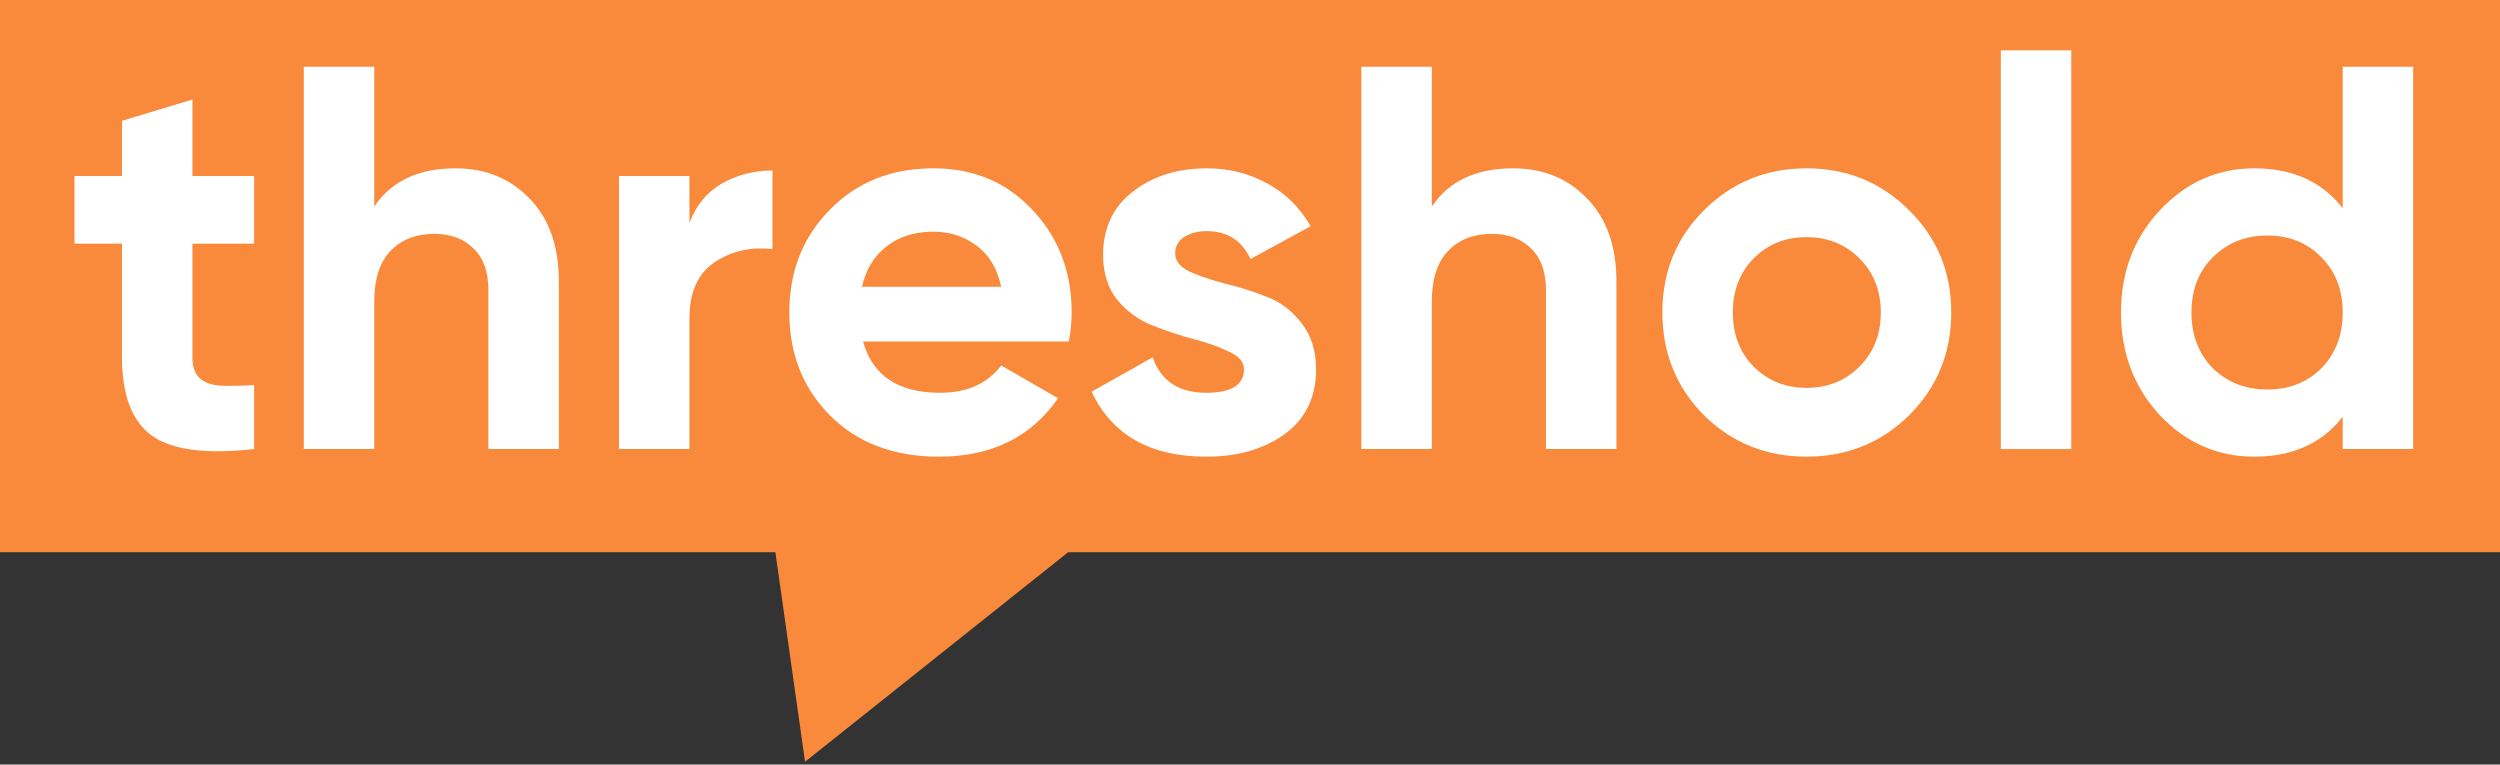 <svg width="412" height="126" viewBox="0 0 412 126" fill="none" xmlns="http://www.w3.org/2000/svg">
<rect x="0" y="0" width="412" height="126" fill="#333333" stroke="none"/>
<path fill-rule="evenodd" clip-rule="evenodd" d="M0 0H412V91H176.037L132.672 125.535L127.781 91H0V0Z" fill="#F98A3C"/>
<path d="M41.882 40.16H31.712V58.88C31.712 60.44 32.102 61.58 32.882 62.3C33.662 63.02 34.802 63.44 36.302 63.56C37.802 63.62 39.662 63.59 41.882 63.47V74C33.902 74.9 28.262 74.15 24.962 71.75C21.722 69.35 20.102 65.06 20.102 58.88V40.16H12.272V29H20.102V19.91L31.712 16.4V29H41.882V40.16Z" fill="white"/>
<path d="M75.088 27.74C80.008 27.74 84.058 29.39 87.238 32.69C90.478 35.99 92.098 40.55 92.098 46.37V74H80.488V47.81C80.488 44.81 79.678 42.53 78.058 40.97C76.438 39.35 74.278 38.54 71.578 38.54C68.578 38.54 66.178 39.47 64.378 41.33C62.578 43.19 61.678 45.98 61.678 49.7V74H50.068V11H61.678V34.04C64.498 29.84 68.968 27.74 75.088 27.74Z" fill="white"/>
<path d="M113.621 36.74C114.701 33.86 116.471 31.7 118.931 30.26C121.451 28.82 124.241 28.1 127.301 28.1V41.06C123.761 40.64 120.581 41.36 117.761 43.22C115.001 45.08 113.621 48.17 113.621 52.49V74H102.011V29H113.621V36.74Z" fill="white"/>
<path d="M142.231 56.27C143.791 61.91 148.021 64.73 154.921 64.73C159.361 64.73 162.721 63.23 165.001 60.23L174.361 65.63C169.921 72.05 163.381 75.26 154.741 75.26C147.301 75.26 141.331 73.01 136.831 68.51C132.331 64.01 130.081 58.34 130.081 51.5C130.081 44.72 132.301 39.08 136.741 34.58C141.181 30.02 146.881 27.74 153.841 27.74C160.441 27.74 165.871 30.02 170.131 34.58C174.451 39.14 176.611 44.78 176.611 51.5C176.611 53 176.461 54.59 176.161 56.27H142.231ZM142.051 47.27H165.001C164.341 44.21 162.961 41.93 160.861 40.43C158.821 38.93 156.481 38.18 153.841 38.18C150.721 38.18 148.141 38.99 146.101 40.61C144.061 42.17 142.711 44.39 142.051 47.27Z" fill="white"/>
<path d="M193.668 41.78C193.668 42.98 194.448 43.97 196.008 44.75C197.628 45.47 199.578 46.13 201.858 46.73C204.138 47.27 206.418 47.99 208.698 48.89C210.978 49.73 212.898 51.17 214.458 53.21C216.078 55.25 216.888 57.8 216.888 60.86C216.888 65.48 215.148 69.05 211.668 71.57C208.248 74.03 203.958 75.26 198.798 75.26C189.558 75.26 183.258 71.69 179.898 64.55L189.978 58.88C191.298 62.78 194.238 64.73 198.798 64.73C202.938 64.73 205.008 63.44 205.008 60.86C205.008 59.66 204.198 58.7 202.578 57.98C201.018 57.2 199.098 56.51 196.818 55.91C194.538 55.31 192.258 54.56 189.978 53.66C187.698 52.76 185.748 51.35 184.128 49.43C182.568 47.45 181.788 44.99 181.788 42.05C181.788 37.61 183.408 34.13 186.648 31.61C189.948 29.03 194.028 27.74 198.888 27.74C202.548 27.74 205.878 28.58 208.878 30.26C211.878 31.88 214.248 34.22 215.988 37.28L206.088 42.68C204.648 39.62 202.248 38.09 198.888 38.09C197.388 38.09 196.128 38.42 195.108 39.08C194.148 39.74 193.668 40.64 193.668 41.78Z" fill="white"/>
<path d="M249.375 27.74C254.295 27.74 258.345 29.39 261.525 32.69C264.765 35.99 266.385 40.55 266.385 46.37V74H254.775V47.81C254.775 44.81 253.965 42.53 252.345 40.97C250.725 39.35 248.565 38.54 245.865 38.54C242.865 38.54 240.465 39.47 238.665 41.33C236.865 43.19 235.965 45.98 235.965 49.7V74H224.355V11H235.965V34.04C238.785 29.84 243.255 27.74 249.375 27.74Z" fill="white"/>
<path d="M314.638 68.42C310.018 72.98 304.378 75.26 297.718 75.26C291.058 75.26 285.418 72.98 280.798 68.42C276.238 63.8 273.958 58.16 273.958 51.5C273.958 44.84 276.238 39.23 280.798 34.67C285.418 30.05 291.058 27.74 297.718 27.74C304.378 27.74 310.018 30.05 314.638 34.67C319.258 39.23 321.568 44.84 321.568 51.5C321.568 58.16 319.258 63.8 314.638 68.42ZM288.988 60.41C291.328 62.75 294.238 63.92 297.718 63.92C301.198 63.92 304.108 62.75 306.448 60.41C308.788 58.07 309.958 55.1 309.958 51.5C309.958 47.9 308.788 44.93 306.448 42.59C304.108 40.25 301.198 39.08 297.718 39.08C294.238 39.08 291.328 40.25 288.988 42.59C286.708 44.93 285.568 47.9 285.568 51.5C285.568 55.1 286.708 58.07 288.988 60.41Z" fill="white"/>
<path d="M329.736 74V8.3H341.346V74H329.736Z" fill="white"/>
<path d="M386.082 11H397.692V74H386.082V68.69C382.662 73.07 377.802 75.26 371.502 75.26C365.442 75.26 360.252 72.98 355.932 68.42C351.672 63.8 349.542 58.16 349.542 51.5C349.542 44.84 351.672 39.23 355.932 34.67C360.252 30.05 365.442 27.74 371.502 27.74C377.802 27.74 382.662 29.93 386.082 34.31V11ZM364.662 60.68C367.062 63.02 370.062 64.19 373.662 64.19C377.262 64.19 380.232 63.02 382.572 60.68C384.912 58.28 386.082 55.22 386.082 51.5C386.082 47.78 384.912 44.75 382.572 42.41C380.232 40.01 377.262 38.81 373.662 38.81C370.062 38.81 367.062 40.01 364.662 42.41C362.322 44.75 361.152 47.78 361.152 51.5C361.152 55.22 362.322 58.28 364.662 60.68Z" fill="white"/>
</svg>
